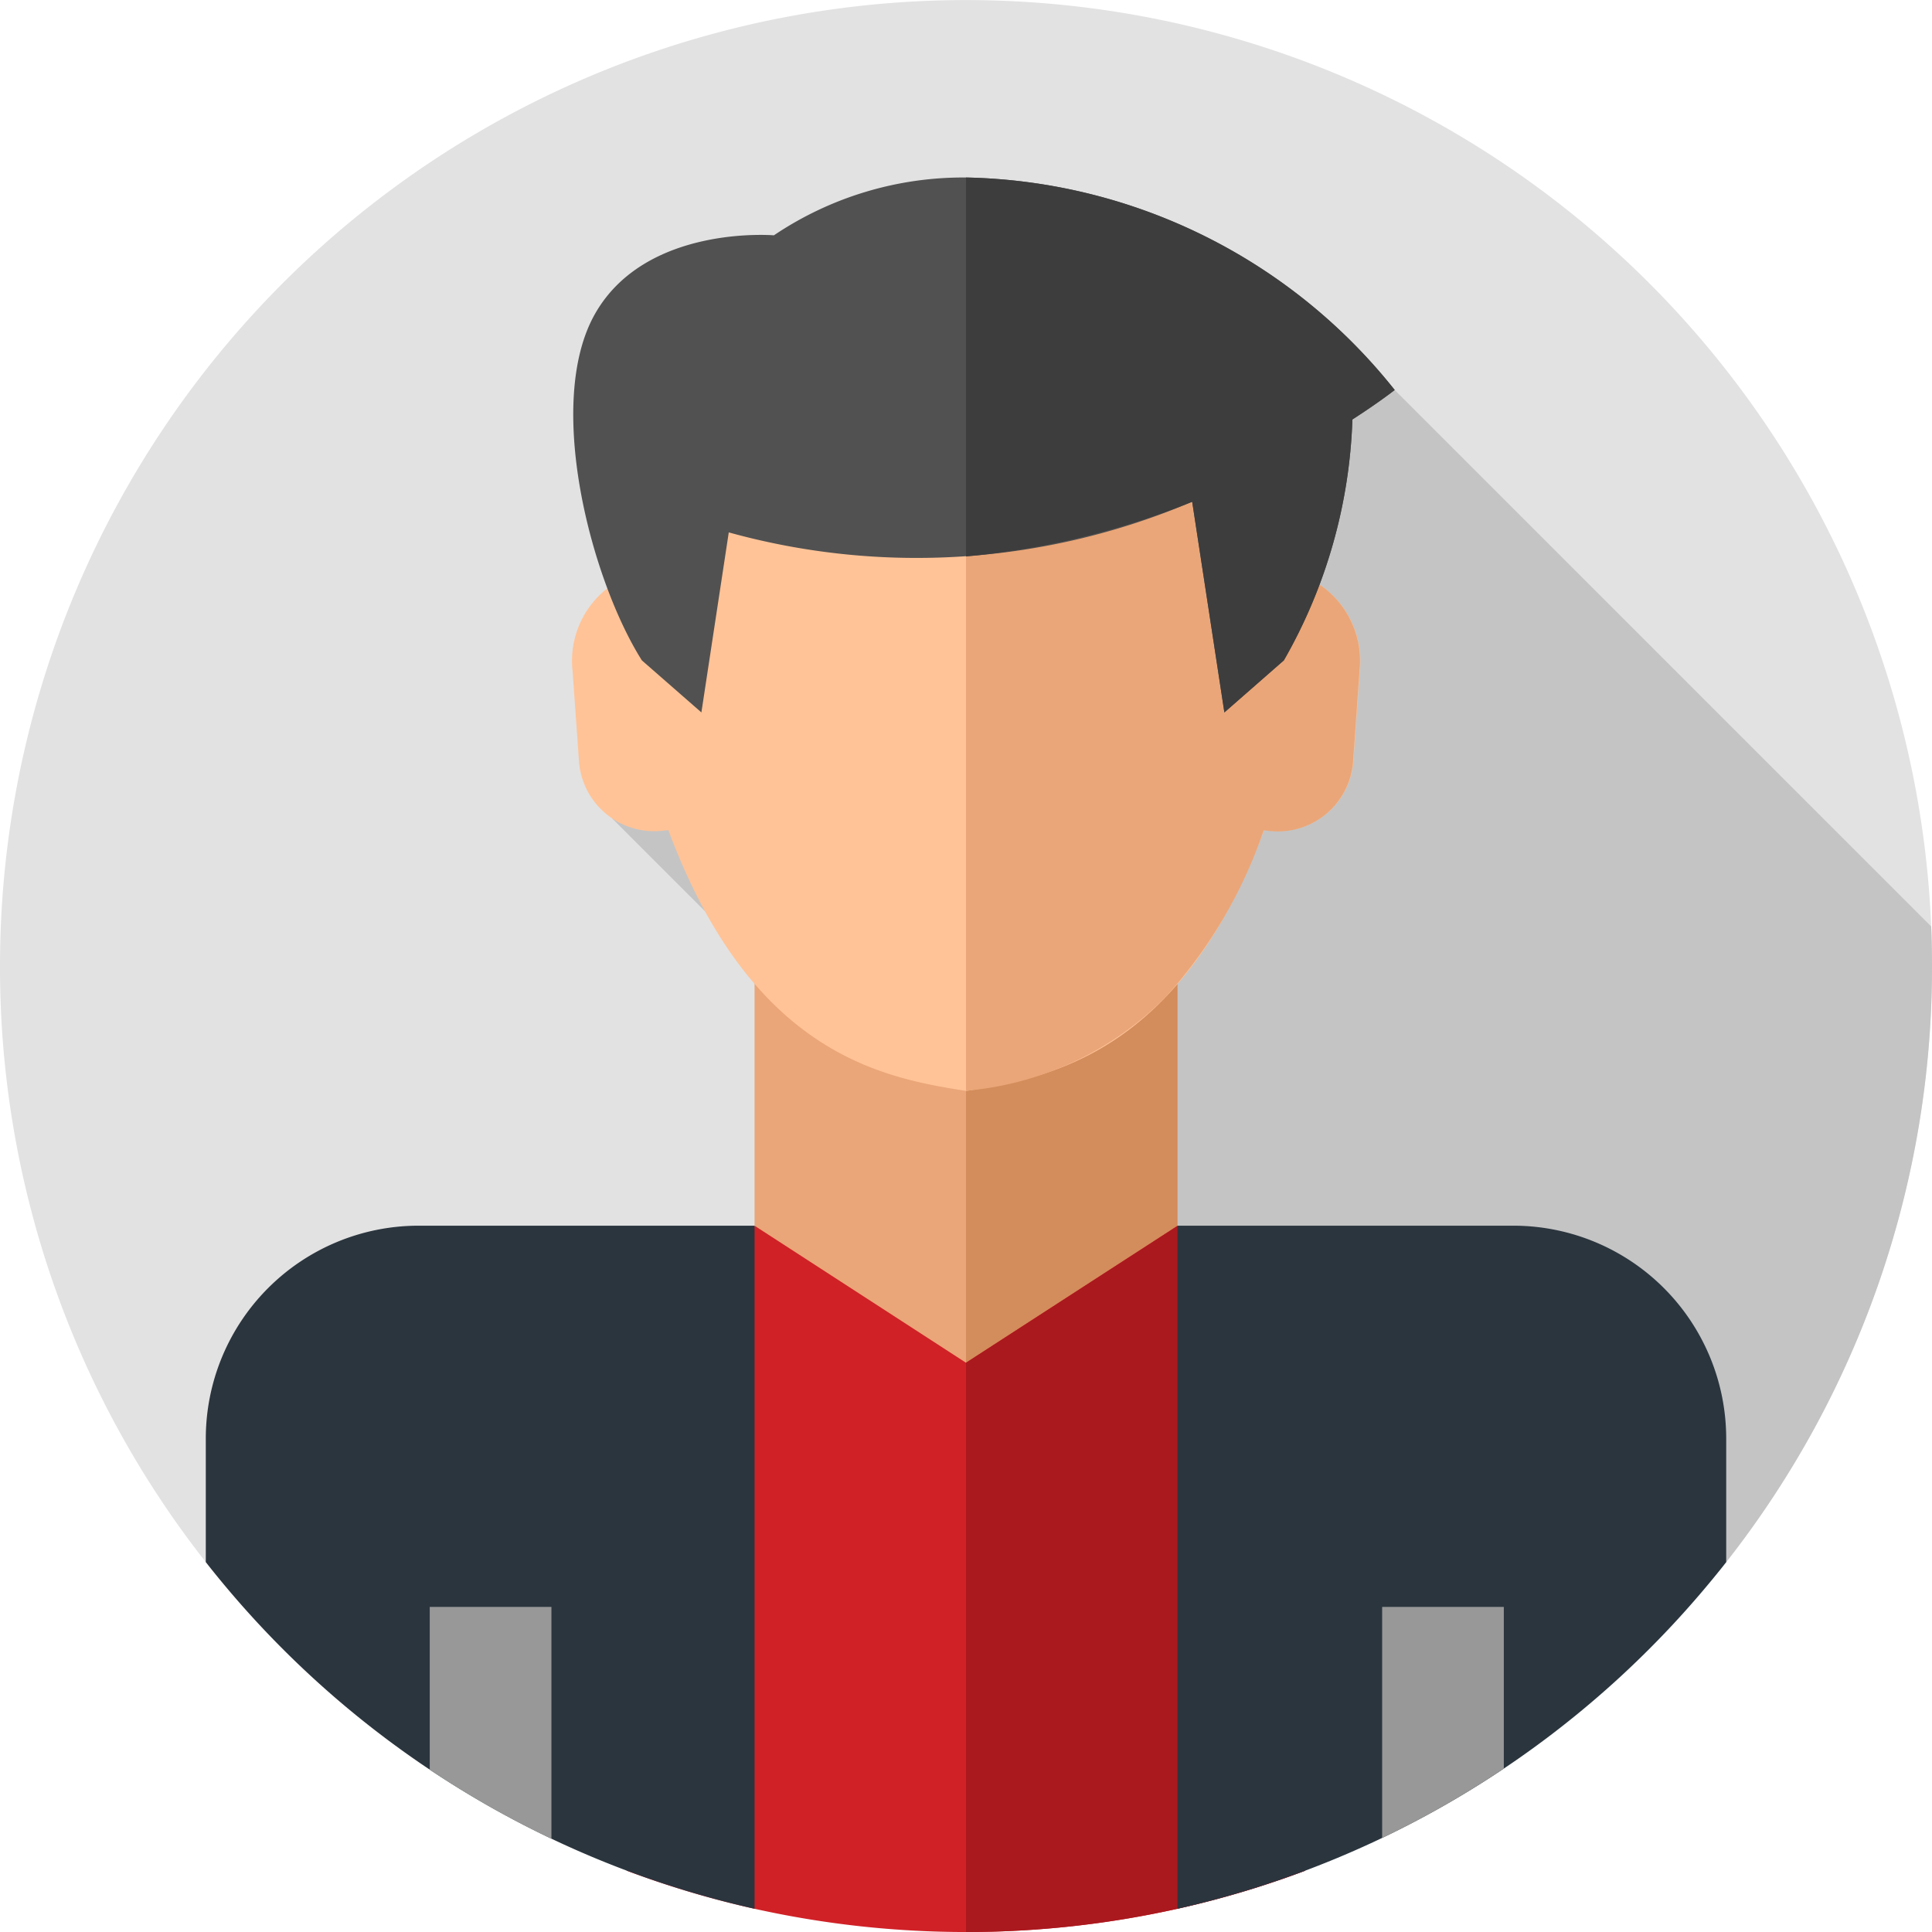 <svg id="man_5_" data-name="man (5)" xmlns="http://www.w3.org/2000/svg" width="48" height="48" viewBox="0 0 48 48">
  <g id="Group_7139" data-name="Group 7139">
    <g id="Group_7138" data-name="Group 7138">
      <g id="Group_7137" data-name="Group 7137">
        <g id="Group_7136" data-name="Group 7136">
          <g id="XMLID_2211_">
            <g id="XMLID_2212_">
              <g id="XMLID_2213_">
                <g id="XMLID_2214_">
                  <g id="XMLID_2215_">
                    <g id="XMLID_2216_">
                      <g id="XMLID_2217_">
                        <g id="XMLID_2218_">
                          <g id="XMLID_2219_">
                            <g id="XMLID_2220_">
                              <g id="XMLID_2221_">
                                <g id="XMLID_2222_">
                                  <g id="XMLID_2223_">
                                    <g id="XMLID_2224_">
                                      <g id="XMLID_2225_">
                                        <path id="Path_4436" data-name="Path 4436" d="M0,24A24,24,0,1,1,42.887,38.81c-4.394,5.6-11.221,3.983-18.887,3.983S9.507,44.405,5.113,38.81A23.9,23.9,0,0,1,0,24Z" fill="#e2e2e2"/>
                                      </g>
                                    </g>
                                  </g>
                                </g>
                              </g>
                            </g>
                          </g>
                        </g>
                      </g>
                    </g>
                  </g>
                </g>
              </g>
            </g>
          </g>
        </g>
      </g>
    </g>
  </g>
  <path id="Path_4437" data-name="Path 4437" d="M42.887,38.81A23.9,23.9,0,0,0,48,24q0-.493-.02-.982L34.651,9.689C26.856,6.362,15.212,20.337,15.212,20.337l9.778,9.778,4.217,12.829C34.718,43.153,39.518,43.1,42.887,38.81Z" fill="#c4c4c4"/>
  <g id="Group_7140" data-name="Group 7140">
    <path id="Path_4438" data-name="Path 4438" d="M18.747,23.459H29.253V34.6H18.747Z" fill="#eaa678"/>
    <path id="Path_4439" data-name="Path 4439" d="M24,23.46h5.253V34.6H24Z" fill="#d38c5b"/>
    <path id="Path_4440" data-name="Path 4440" d="M32.43,46.477a23.683,23.683,0,0,1-3.177.946,24.178,24.178,0,0,1-10.506,0,23.683,23.683,0,0,1-3.177-.946l3.177-16.024L24,33.857l5.253-3.4Z" fill="#d02127"/>
    <path id="Path_4441" data-name="Path 4441" d="M32.43,46.477a23.683,23.683,0,0,1-3.177.946A24,24,0,0,1,24,48V33.857l5.253-3.4Z" fill="#aa191e"/>
    <path id="Path_4442" data-name="Path 4442" d="M18.747,30.452V47.423A24,24,0,0,1,5.113,38.81V35.741A5.289,5.289,0,0,1,10.4,30.452Z" fill="#2b353e"/>
    <path id="Path_4443" data-name="Path 4443" d="M42.887,35.741V38.81a24,24,0,0,1-13.634,8.613V30.452H37.6A5.289,5.289,0,0,1,42.887,35.741Z" fill="#2b353e"/>
    <path id="Path_4444" data-name="Path 4444" d="M13.7,39.923v5.761a23.726,23.726,0,0,1-3.023-1.717V39.923Z" fill="#989898"/>
    <path id="Path_4445" data-name="Path 4445" d="M37.362,39.923v4.016a23.888,23.888,0,0,1-3.023,1.725V39.923Z" fill="#989898"/>
    <path id="Path_4446" data-name="Path 4446" d="M32.274,14.271C31.924,8.965,27.632,7,24,7s-7.924,1.961-8.274,7.267a2.285,2.285,0,0,0-1.5,2.409l.161,2.267a1.875,1.875,0,0,0,2.043,1.7l.175-.019c2.075,5.573,5.33,6.154,7.4,6.48,2.066-.326,5.321-.907,7.4-6.48l.175.019a1.875,1.875,0,0,0,2.043-1.7l.161-2.267A2.285,2.285,0,0,0,32.274,14.271Z" fill="#ffc397"/>
    <path id="Path_4447" data-name="Path 4447" d="M33.775,16.681l-.161,2.267a1.875,1.875,0,0,1-2.043,1.7l-.175-.019a11.863,11.863,0,0,1-2.445,4.151A7.942,7.942,0,0,1,24,27.1V7c3.632,0,7.924,1.961,8.274,7.267a2.285,2.285,0,0,1,1.5,2.409Z" fill="#eaa678"/>
    <path id="Path_4448" data-name="Path 4448" d="M34.651,9.689A13.957,13.957,0,0,0,24,4.41a8.424,8.424,0,0,0-4.772,1.436c-.026,0-3.178-.265-4.44,1.943s-.107,6.613,1.16,8.619L17.426,17.7l.68-4.473a17.48,17.48,0,0,0,11.514-.762l.8,5.234,1.478-1.294A12.875,12.875,0,0,0,33.6,10.422C34.277,9.986,34.651,9.689,34.651,9.689Z" fill="#515151"/>
    <path id="Path_4449" data-name="Path 4449" d="M29.619,12.467l.8,5.234,1.478-1.294A12.875,12.875,0,0,0,33.6,10.422c.677-.436,1.051-.733,1.051-.733A13.956,13.956,0,0,0,24,4.41v9.415A19.77,19.77,0,0,0,29.619,12.467Z" fill="#3d3d3d"/>
  </g>
</svg>
